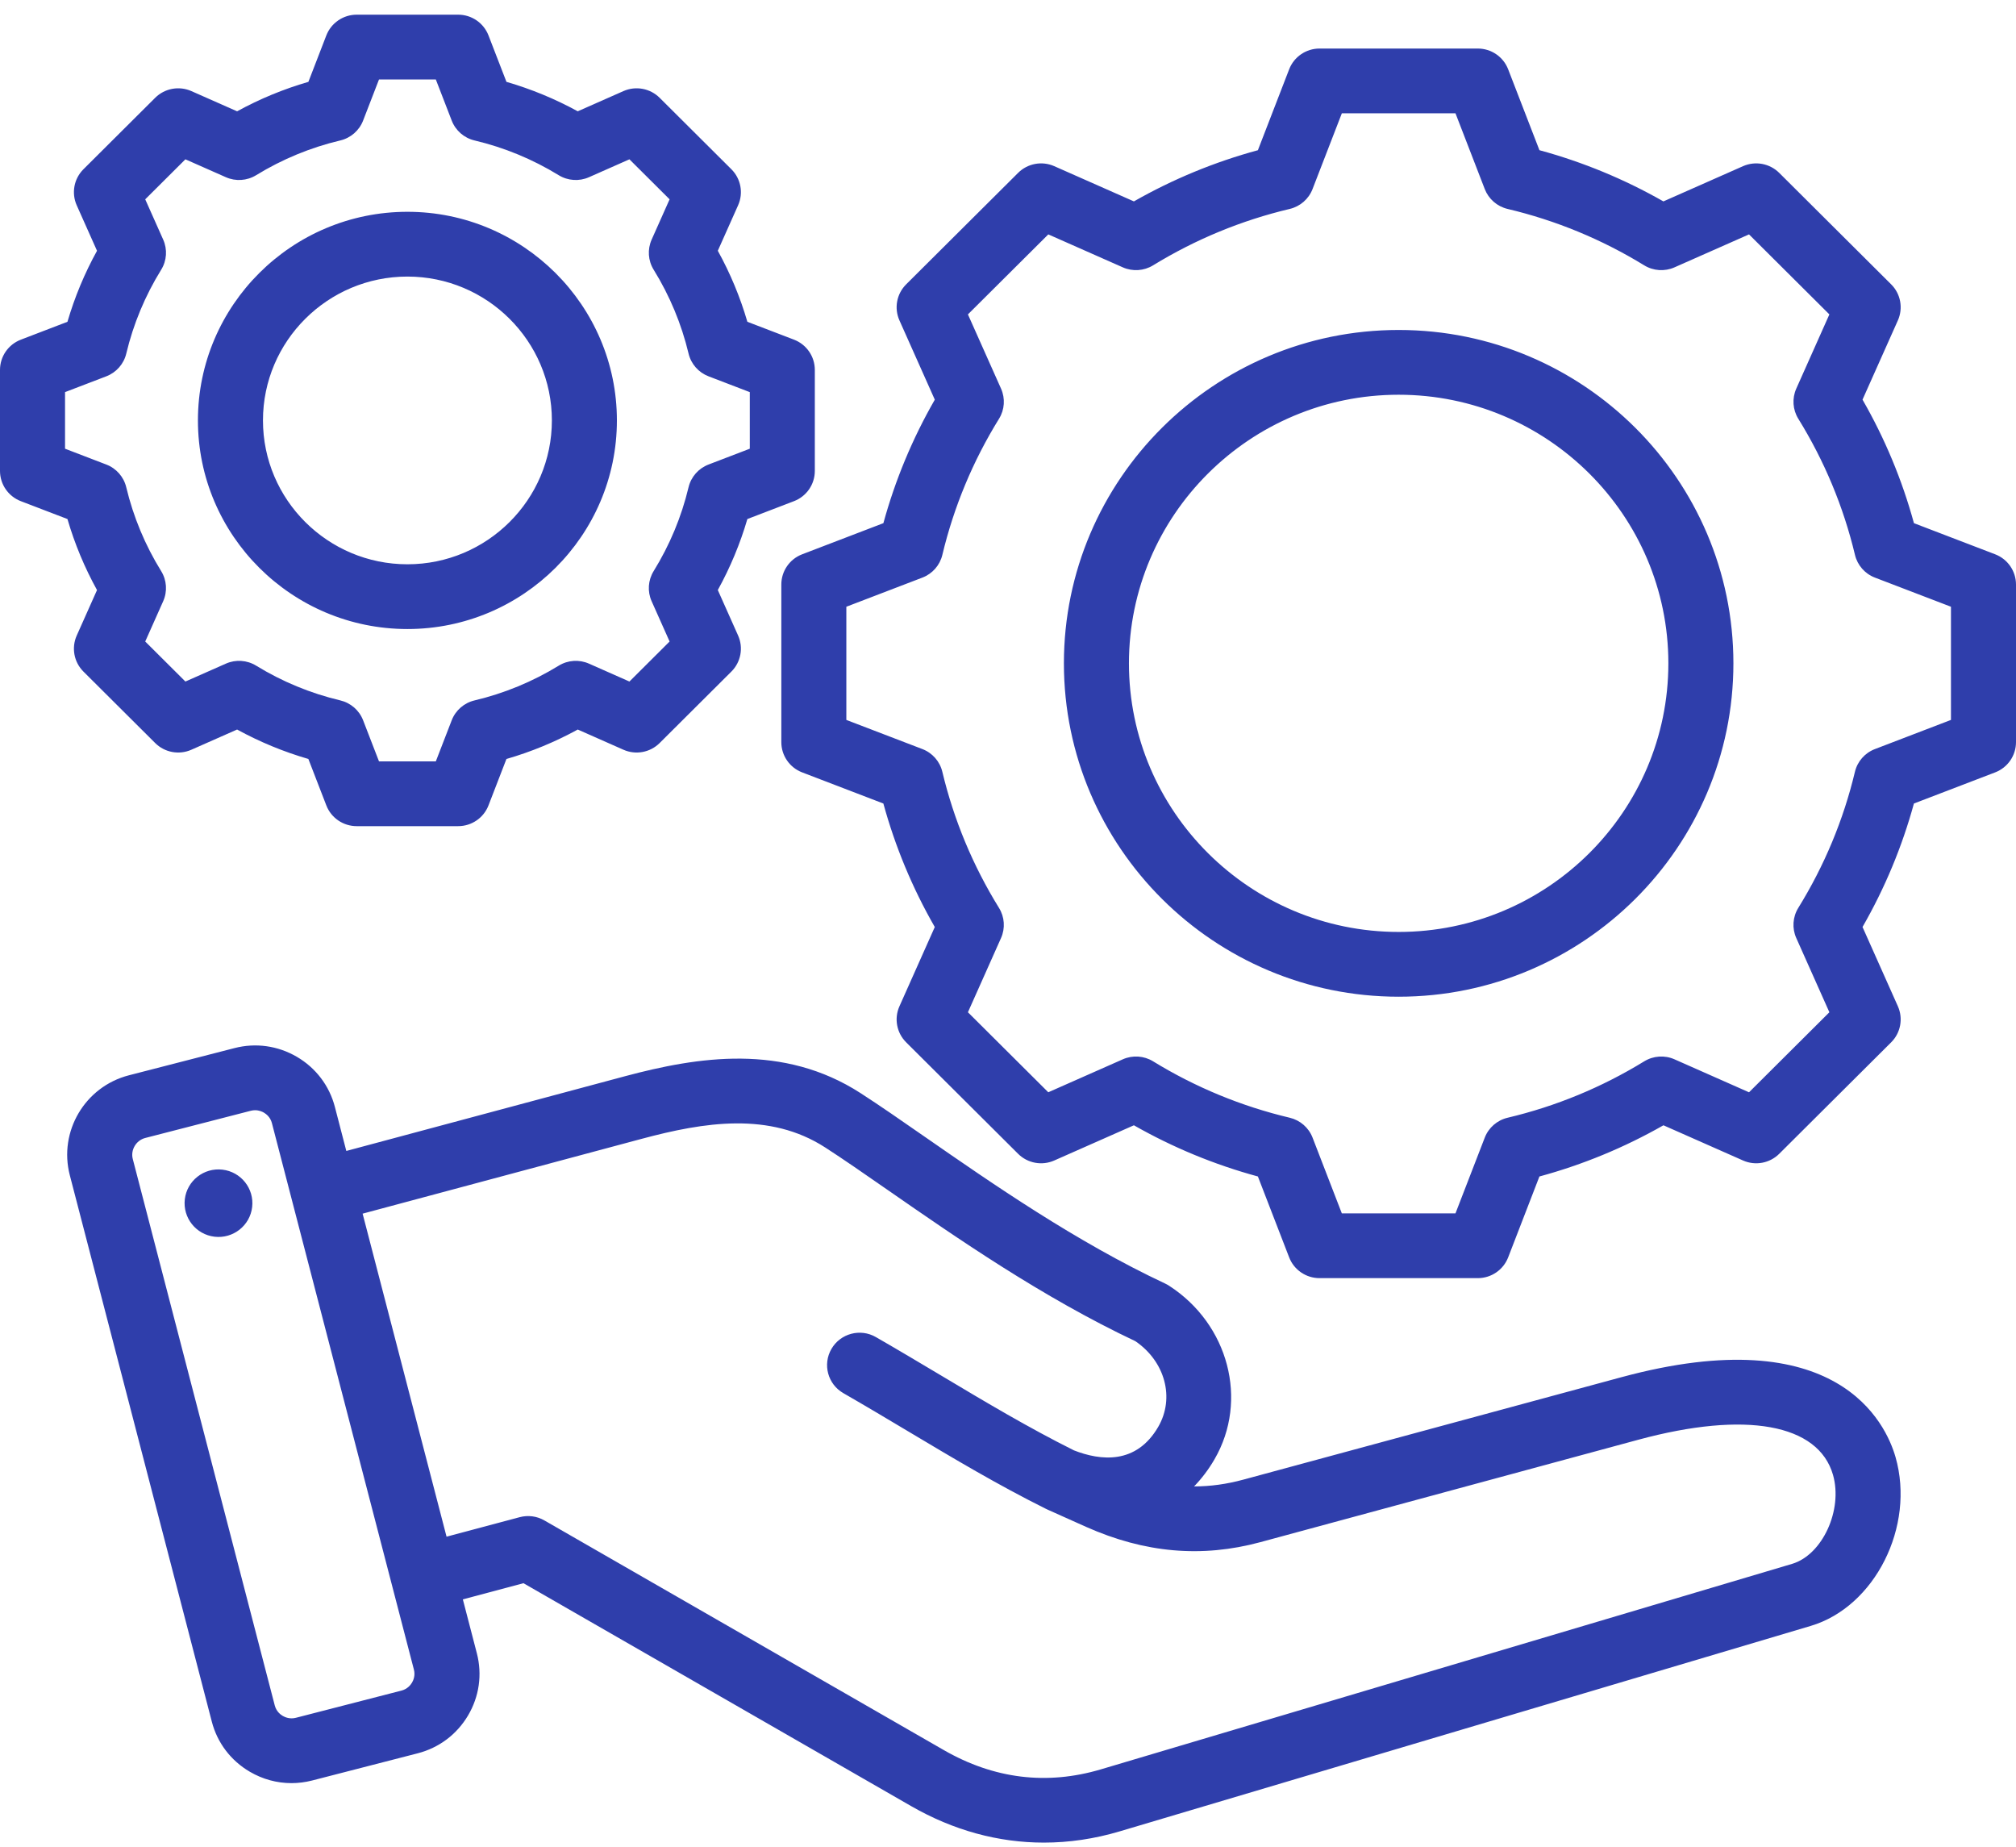 <svg xmlns="http://www.w3.org/2000/svg" width="107" height="98" viewBox="0 0 107 98" fill="none"><path fill-rule="evenodd" clip-rule="evenodd" d="M105.894 29.414L101.583 27.762C100.956 25.47 100.041 23.273 98.854 21.207L100.731 17.001C101.02 16.352 100.879 15.591 100.374 15.089L94.433 9.174C93.928 8.671 93.165 8.53 92.512 8.818L88.286 10.687C86.212 9.506 84.006 8.595 81.706 7.97L80.046 3.677C79.789 3.013 79.149 2.576 78.435 2.576H70.034C69.32 2.576 68.68 3.014 68.423 3.677L66.763 7.971C64.463 8.595 62.256 9.506 60.182 10.687L55.956 8.818C55.304 8.53 54.541 8.671 54.036 9.174L48.095 15.089C47.59 15.592 47.448 16.352 47.738 17.002L49.615 21.209C48.428 23.273 47.514 25.47 46.886 27.762L42.575 29.414C41.908 29.669 41.469 30.307 41.469 31.018V39.383C41.469 40.094 41.908 40.731 42.575 40.987L46.885 42.639C47.513 44.931 48.428 47.129 49.614 49.193L47.738 53.399C47.448 54.049 47.59 54.809 48.095 55.312L54.036 61.227C54.541 61.73 55.304 61.871 55.956 61.582L60.182 59.714C62.257 60.895 64.463 61.806 66.763 62.43L68.423 66.724C68.679 67.387 69.32 67.825 70.034 67.825H78.435C79.149 67.825 79.789 67.387 80.046 66.724L81.705 62.431C84.007 61.806 86.214 60.895 88.288 59.714L92.512 61.582C93.164 61.871 93.928 61.73 94.433 61.227L100.374 55.312C100.879 54.809 101.02 54.049 100.731 53.399L98.854 49.191C100.04 47.127 100.955 44.929 101.582 42.639L105.894 40.987C106.56 40.731 107 40.094 107 39.383V31.018C107 30.307 106.56 29.669 105.894 29.414ZM103.548 38.203L99.51 39.751C98.979 39.954 98.583 40.405 98.451 40.957C97.842 43.508 96.83 45.937 95.445 48.177C95.147 48.66 95.106 49.258 95.337 49.775L97.095 53.716L92.83 57.963L88.874 56.213C88.354 55.983 87.753 56.023 87.268 56.32C85.019 57.7 82.579 58.707 80.015 59.314C79.461 59.446 79.008 59.84 78.804 60.369L77.25 64.388H71.218L69.664 60.367C69.46 59.839 69.006 59.444 68.453 59.313C65.891 58.706 63.451 57.699 61.201 56.32C60.716 56.022 60.116 55.983 59.596 56.212L55.638 57.962L51.373 53.716L53.13 49.777C53.361 49.259 53.321 48.661 53.022 48.178C51.637 45.939 50.626 43.509 50.015 40.956C49.884 40.404 49.487 39.953 48.957 39.75L44.92 38.203V32.197L48.958 30.65C49.489 30.446 49.885 29.995 50.016 29.444C50.626 26.892 51.638 24.462 53.023 22.223C53.322 21.74 53.362 21.142 53.131 20.624L51.373 16.684L55.639 12.438L59.596 14.188C60.116 14.417 60.717 14.377 61.201 14.08C63.451 12.701 65.891 11.694 68.453 11.087C69.007 10.956 69.46 10.561 69.664 10.032L71.219 6.012H77.25L78.804 10.032C79.009 10.561 79.462 10.956 80.015 11.087C82.578 11.694 85.017 12.701 87.267 14.08C87.752 14.377 88.353 14.417 88.872 14.188L92.83 12.438L97.095 16.684L95.338 20.623C95.107 21.141 95.147 21.739 95.446 22.222C96.831 24.461 97.843 26.891 98.453 29.444C98.584 29.995 98.98 30.447 99.511 30.65L103.548 32.197V38.203ZM74.234 17.51C64.437 17.51 56.467 25.446 56.467 35.2C56.467 44.955 64.437 52.891 74.234 52.891C84.031 52.891 92.001 44.955 92.001 35.2C92.001 25.446 84.031 17.51 74.234 17.51ZM74.234 49.454C66.34 49.454 59.919 43.06 59.919 35.2C59.919 27.341 66.341 20.947 74.234 20.947C82.127 20.947 88.549 27.341 88.549 35.2C88.549 43.06 82.127 49.454 74.234 49.454ZM5.149 31.312L4.072 33.726C3.783 34.375 3.924 35.136 4.429 35.638L8.237 39.43C8.742 39.933 9.505 40.074 10.158 39.785L12.584 38.713C13.786 39.371 15.053 39.894 16.367 40.275L17.32 42.739C17.576 43.402 18.217 43.84 18.931 43.84H24.317C25.031 43.84 25.671 43.402 25.927 42.739L26.879 40.276C28.195 39.895 29.463 39.372 30.665 38.713L33.089 39.785C33.741 40.074 34.505 39.933 35.01 39.43L38.818 35.638C39.323 35.135 39.465 34.375 39.175 33.725L38.098 31.311C38.759 30.114 39.284 28.852 39.667 27.543L42.142 26.594C42.808 26.339 43.247 25.701 43.247 24.991V19.628C43.247 18.917 42.808 18.28 42.142 18.024L39.667 17.076C39.285 15.766 38.76 14.504 38.098 13.307L39.175 10.893C39.465 10.244 39.323 9.483 38.818 8.981L35.01 5.189C34.505 4.687 33.742 4.546 33.089 4.834L30.664 5.906C29.462 5.248 28.195 4.725 26.88 4.344L25.927 1.88C25.671 1.217 25.031 0.779 24.317 0.779H18.931C18.217 0.779 17.577 1.217 17.32 1.88L16.368 4.344C15.053 4.725 13.786 5.248 12.584 5.907L10.158 4.834C9.506 4.546 8.742 4.687 8.237 5.189L4.429 8.981C3.924 9.484 3.783 10.244 4.072 10.894L5.149 13.308C4.488 14.505 3.963 15.767 3.58 17.076L1.106 18.025C0.44 18.28 0 18.918 0 19.629V24.991C0 25.702 0.44 26.339 1.106 26.595L3.58 27.543C3.962 28.853 4.488 30.115 5.149 31.312ZM3.452 20.808L5.643 19.969C6.174 19.765 6.57 19.314 6.702 18.763C7.077 17.191 7.701 15.694 8.554 14.315C8.853 13.832 8.893 13.234 8.662 12.716L7.708 10.577L9.84 8.454L11.989 9.404C12.508 9.634 13.109 9.594 13.594 9.297C14.98 8.447 16.483 7.827 18.061 7.453C18.614 7.322 19.068 6.927 19.272 6.398L20.116 4.216H23.131L23.975 6.398C24.179 6.927 24.632 7.322 25.186 7.453C26.764 7.827 28.267 8.447 29.653 9.297C30.138 9.594 30.739 9.634 31.259 9.404L33.407 8.454L35.539 10.577L34.586 12.715C34.355 13.233 34.395 13.831 34.694 14.314C35.547 15.694 36.17 17.191 36.546 18.763C36.677 19.314 37.074 19.765 37.605 19.969L39.796 20.809V23.811L37.604 24.651C37.073 24.855 36.677 25.306 36.545 25.857C36.169 27.429 35.546 28.925 34.693 30.305C34.395 30.788 34.354 31.386 34.585 31.903L35.539 34.042L33.407 36.166L31.259 35.216C30.74 34.986 30.139 35.026 29.654 35.324C28.269 36.173 26.765 36.794 25.186 37.168C24.632 37.299 24.179 37.694 23.975 38.222L23.131 40.404H20.116L19.272 38.222C19.068 37.693 18.614 37.298 18.061 37.167C16.483 36.793 14.98 36.173 13.594 35.323C13.109 35.026 12.508 34.986 11.989 35.216L9.84 36.166L7.708 34.042L8.661 31.904C8.892 31.386 8.852 30.788 8.554 30.306C7.7 28.926 7.077 27.429 6.701 25.857C6.569 25.305 6.173 24.854 5.642 24.651L3.452 23.811V20.808ZM21.624 33.38C27.754 33.38 32.742 28.414 32.742 22.31C32.742 16.206 27.754 11.239 21.624 11.239C15.493 11.239 10.505 16.205 10.505 22.31C10.505 28.414 15.493 33.38 21.624 33.38ZM21.624 14.676C25.851 14.676 29.291 18.101 29.291 22.31C29.291 26.519 25.851 29.944 21.624 29.944C17.396 29.944 13.957 26.519 13.957 22.31C13.957 18.101 17.396 14.676 21.624 14.676ZM86.046 73.085L65.989 78.518C65.106 78.757 64.243 78.877 63.381 78.877H63.376C63.781 78.461 64.146 77.979 64.463 77.433C66.272 74.313 65.212 70.27 62.049 68.228C61.984 68.186 61.916 68.148 61.846 68.115C57.11 65.894 52.67 62.812 49.102 60.337C47.861 59.475 46.689 58.661 45.679 58.01C41.58 55.362 37.052 56.071 33.163 57.113L18.381 61.076L17.774 58.739C17.482 57.617 16.767 56.673 15.759 56.082C14.751 55.492 13.576 55.326 12.448 55.617L6.842 57.061C4.509 57.662 3.102 60.041 3.705 62.364L11.242 91.36C11.533 92.483 12.249 93.426 13.257 94.017C13.94 94.418 14.7 94.623 15.47 94.623C15.836 94.623 16.204 94.576 16.567 94.483L22.174 93.039C23.301 92.748 24.248 92.036 24.842 91.032C25.435 90.029 25.602 88.858 25.31 87.736L24.566 84.872L27.784 84.014L48.363 95.844C50.6 97.129 52.983 97.779 55.403 97.779C56.738 97.779 58.084 97.582 59.423 97.184L96.104 86.28C99.513 85.267 101.659 80.998 100.607 77.324C100.097 75.543 97.538 69.972 86.046 73.085ZM21.868 89.288C21.795 89.411 21.626 89.63 21.309 89.712L15.703 91.156C15.386 91.237 15.132 91.128 15.008 91.056C14.884 90.984 14.665 90.815 14.583 90.5L7.047 61.502C6.922 61.022 7.224 60.512 7.707 60.388L13.313 58.943C13.393 58.923 13.468 58.914 13.539 58.914C13.749 58.914 13.915 58.989 14.008 59.043C14.131 59.116 14.351 59.284 14.432 59.599L21.968 88.597C22.05 88.912 21.94 89.165 21.868 89.288ZM95.117 82.987L58.435 93.89C55.563 94.744 52.755 94.4 50.089 92.867L28.891 80.681C28.494 80.453 28.023 80.392 27.581 80.51L23.701 81.545L19.246 64.403L34.061 60.432C37.374 59.544 40.847 58.985 43.801 60.893C44.762 61.513 45.859 62.275 47.129 63.156C50.775 65.686 55.305 68.83 60.259 71.17C61.839 72.246 62.362 74.182 61.474 75.715C60.305 77.73 58.408 77.516 56.997 76.963C54.588 75.76 52.349 74.425 49.98 73.01C48.854 72.339 47.69 71.644 46.486 70.952C45.661 70.477 44.606 70.759 44.129 71.581C43.652 72.403 43.935 73.454 44.761 73.928C45.94 74.606 47.091 75.293 48.205 75.958C50.653 77.419 52.965 78.799 55.515 80.068C55.524 80.073 55.534 80.076 55.543 80.08C55.555 80.086 55.566 80.092 55.578 80.098L57.642 81.023C60.76 82.411 63.787 82.676 66.895 81.835L86.953 76.401C92.648 74.859 96.512 75.556 97.288 78.267C97.82 80.127 96.725 82.509 95.117 82.987ZM13.383 64.056C13.268 65.038 12.374 65.742 11.387 65.627C10.4 65.512 9.694 64.621 9.809 63.639C9.925 62.656 10.819 61.953 11.806 62.068C12.793 62.183 13.499 63.073 13.383 64.056Z" fill="#2F3EAB"></path></svg>